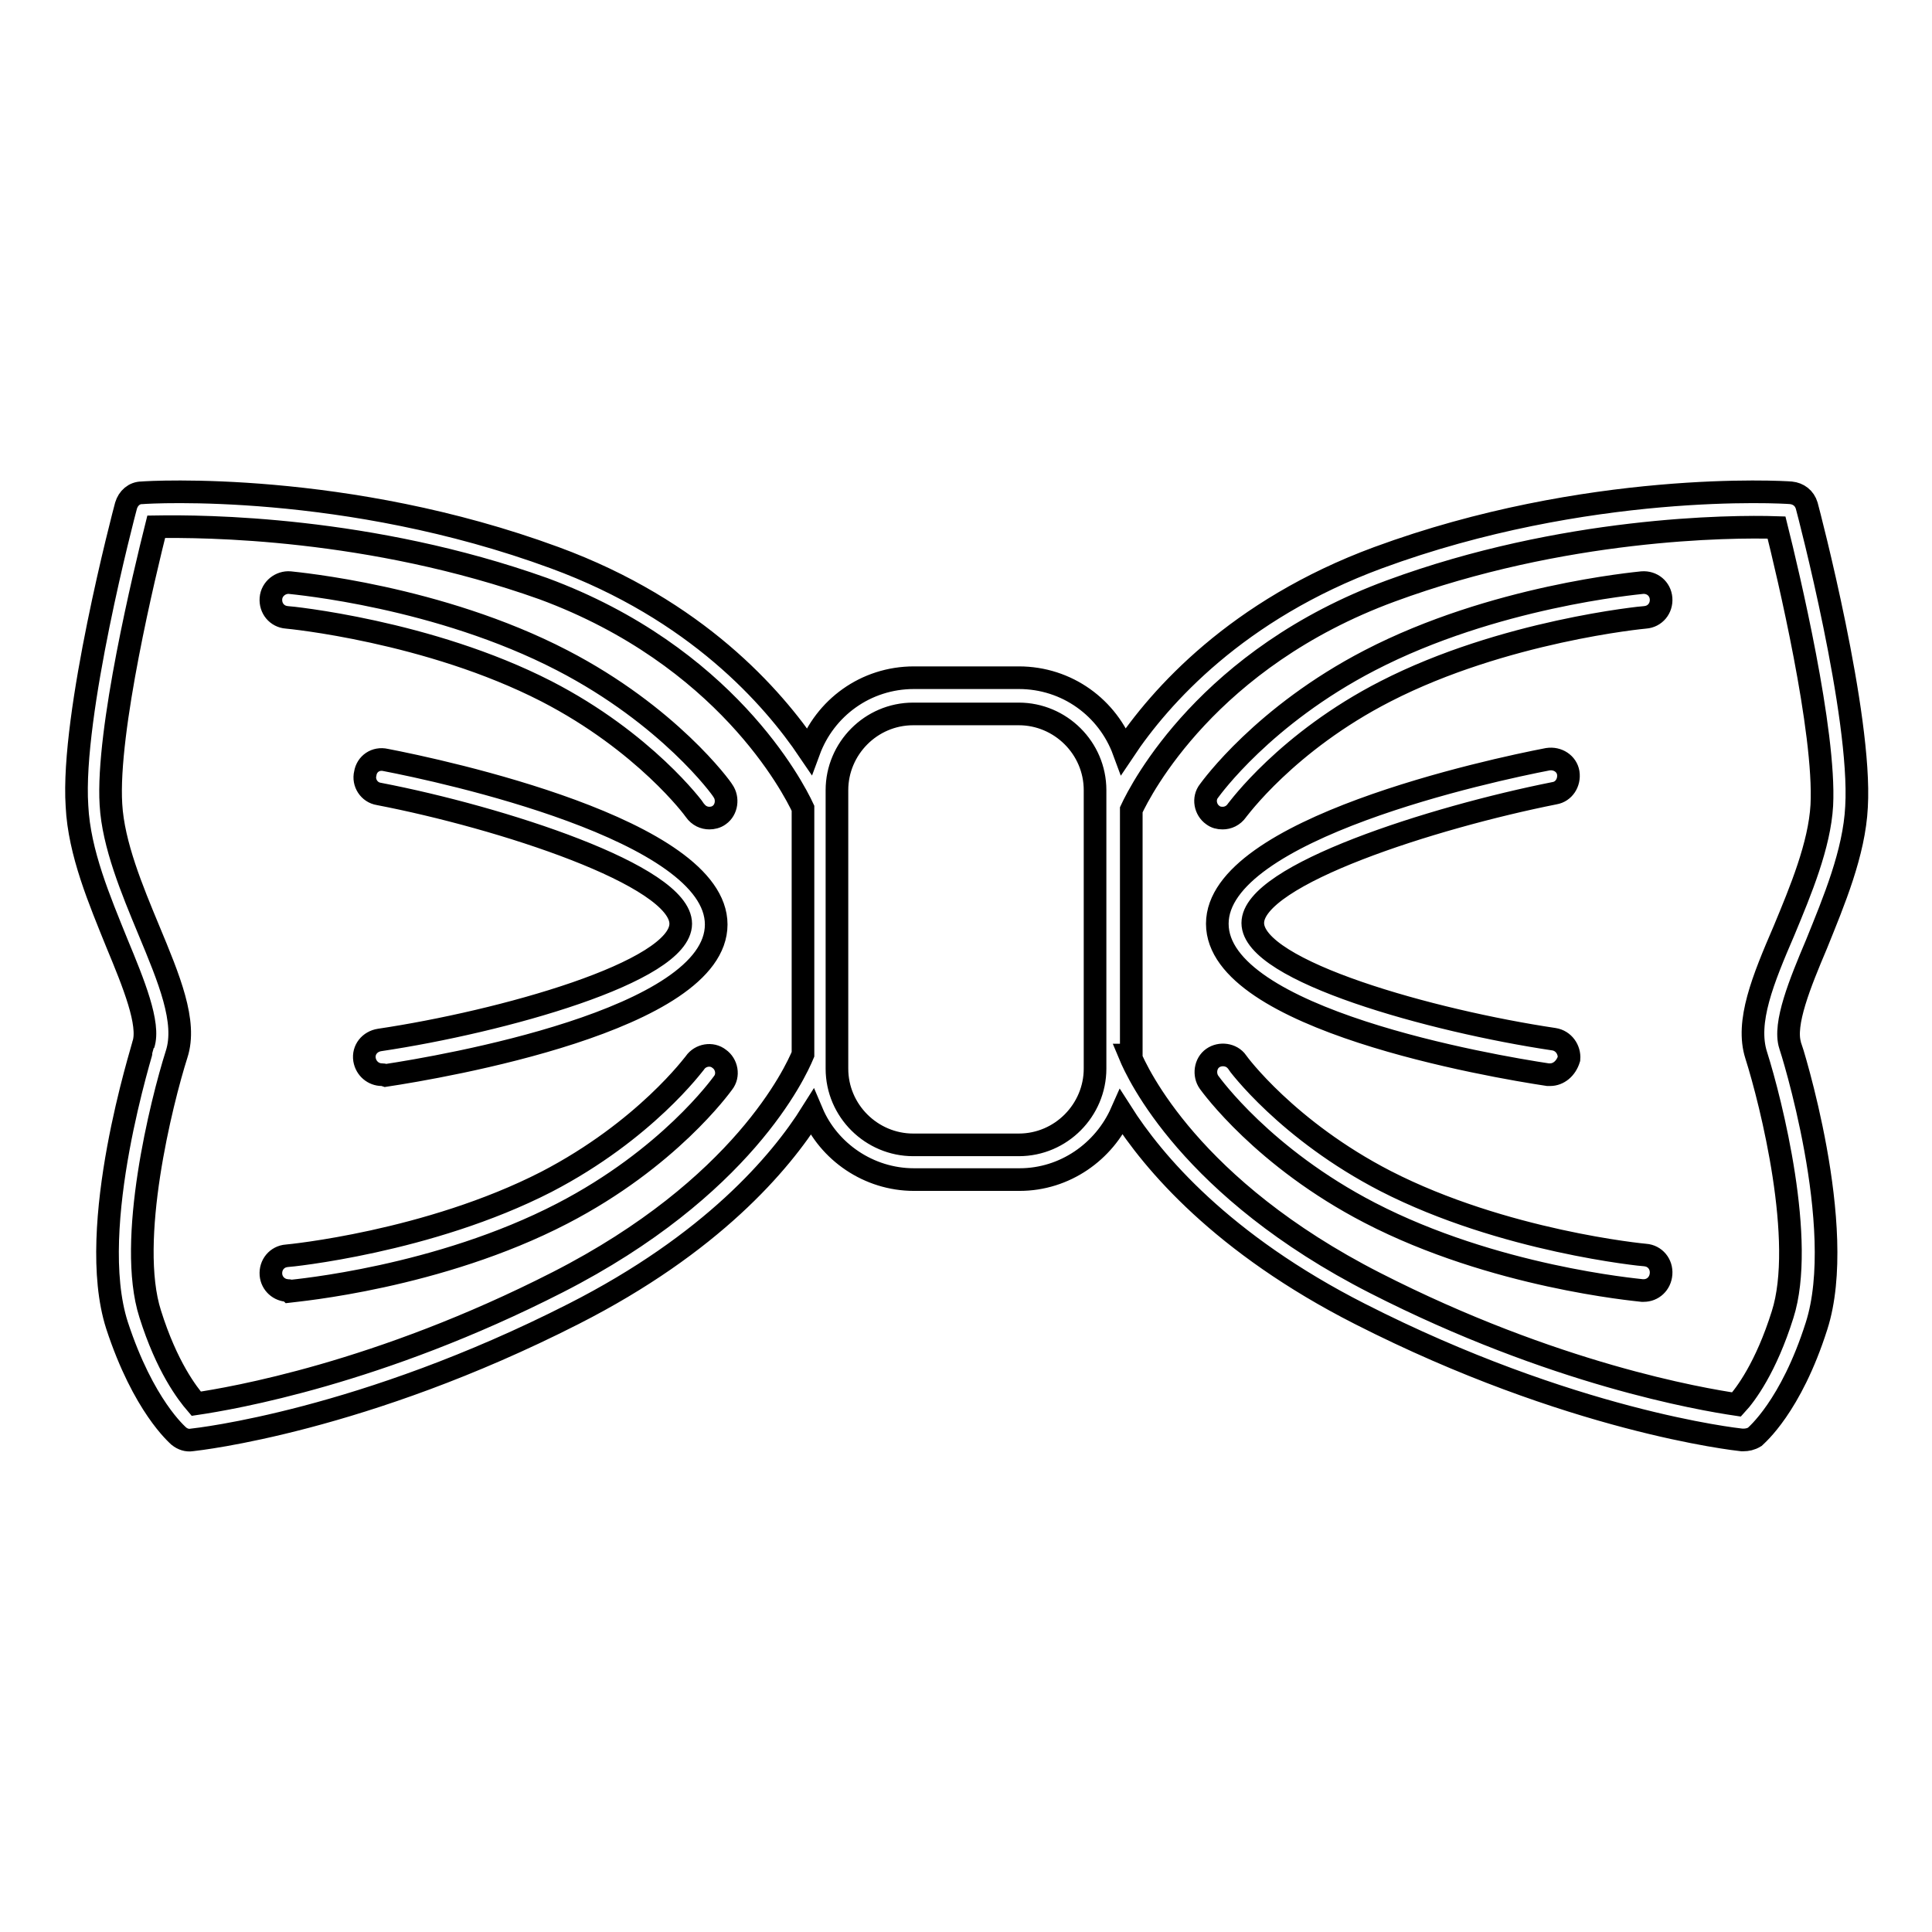 <?xml version="1.0" encoding="utf-8"?>
<!-- Svg Vector Icons : http://www.onlinewebfonts.com/icon -->
<!DOCTYPE svg PUBLIC "-//W3C//DTD SVG 1.1//EN" "http://www.w3.org/Graphics/SVG/1.1/DTD/svg11.dtd">
<svg version="1.1" xmlns="http://www.w3.org/2000/svg" xmlns:xlink="http://www.w3.org/1999/xlink" x="0px" y="0px" viewBox="0 0 256 256" enable-background="new 0 0 256 256" xml:space="preserve">
<g><g><path stroke-width="3" fill-opacity="0" stroke="#000000"  d="M231,190.8c-0.1,0-0.2,0-0.2,0c-0.9-0.1-22.7-2.5-50.6-16.7c-18.3-9.3-27.4-20.1-31.6-26.7c-2.3,5.2-7.5,8.9-13.5,8.9h-14c-6,0-11.3-3.7-13.5-8.9c-4.2,6.7-13.3,17.4-31.6,26.7c-27.9,14.2-49.7,16.6-50.6,16.7c-0.6,0.1-1.2-0.1-1.7-0.5c-0.2-0.2-4.7-4-8.2-14.7c-4.2-13.1,3.5-36.9,3.5-37.2c0.9-2.7-1.3-8.1-3.5-13.4c-2.3-5.7-5-12-5.3-18.2C9.4,94.7,16.4,68.1,16.7,67c0.3-1,1.1-1.7,2.1-1.7c1.1-0.1,27-1.6,54.7,8.6c18.8,6.9,28.9,18.5,33.7,25.6c2.1-5.7,7.5-9.7,13.9-9.7H135c6.4,0,11.8,4,13.9,9.7c4.8-7.2,15-18.7,33.7-25.6c27.7-10.2,53.6-8.7,54.7-8.6c1,0.1,1.8,0.7,2.1,1.7c0.3,1.1,7.3,27.8,6.6,39.9c-0.3,6.1-3,12.5-5.3,18.2c-2.2,5.2-4.4,10.6-3.5,13.4c0.1,0.2,7.7,24.1,3.5,37.2c-3.4,10.7-8,14.5-8.2,14.7C232,190.7,231.5,190.8,231,190.8z M149.7,139.8c1,2.4,8,17.7,32.5,30.2c23.7,12.1,43.2,15.4,47.9,16.1c1.2-1.3,3.9-4.9,6.1-11.9c3.1-9.7-1.5-28.1-3.5-34.4c-1.4-4.4,0.9-10,3.7-16.5c2.2-5.3,4.7-11.3,5-16.6c0.5-9.8-4.5-30.8-6-36.8c-6.1-0.2-28.3,0-51.1,8.4c-24.2,8.9-33.1,26.2-34.4,29V139.8L149.7,139.8z M20.7,69.8c-1.5,6-6.6,27-6,36.8c0.3,5.3,2.8,11.3,5,16.6c2.7,6.5,5.1,12.2,3.7,16.5c-2,6.3-6.6,24.7-3.5,34.4c2.2,7,4.9,10.5,6.1,11.9c4.7-0.7,24.2-4,47.9-16.1c24.5-12.5,31.5-27.8,32.5-30.2v-32.6c-1.3-2.8-10.3-20.2-34.4-29.1C49,69.8,26.9,69.7,20.7,69.8z M110.9,140.3v1.3c0,5.6,4.6,10.1,10.1,10.1H135c5.6,0,10.1-4.6,10.1-10.1v-36.9c0-5.6-4.6-10.1-10.1-10.1h-14c-5.6,0-10.1,4.6-10.1,10.1L110.9,140.3L110.9,140.3z M217.8,171c-0.1,0-0.1,0-0.2,0c-0.8-0.1-19.7-1.8-36.1-10.3c-14.1-7.3-21-16.9-21.3-17.3c-0.7-1-0.5-2.5,0.5-3.2c1-0.7,2.5-0.5,3.2,0.5c0.1,0.2,6.7,9.1,19.7,15.8c15.6,8,34.2,9.8,34.4,9.8c1.3,0.1,2.2,1.2,2.1,2.5C220,170.1,219,171,217.8,171z M38.2,171c-1.2,0-2.2-0.9-2.3-2.1c-0.1-1.3,0.8-2.4,2.1-2.5c0.2,0,18.8-1.8,34.4-9.8c13.1-6.8,19.6-15.7,19.7-15.8c0.7-1,2.2-1.3,3.2-0.5c1,0.7,1.3,2.2,0.5,3.2c-0.3,0.4-7.2,10-21.3,17.3c-16.4,8.5-35.3,10.2-36.1,10.3C38.3,171,38.2,171,38.2,171z M205.4,142.4c-0.1,0-0.2,0-0.3,0c-7.3-1.1-43.8-7.3-43.8-20c0-12.6,36.5-20.4,43.8-21.8c1.3-0.2,2.5,0.6,2.7,1.8c0.2,1.3-0.6,2.5-1.8,2.7c-16.1,3.2-40,10.8-40,17.2c0,6.4,23.8,13,39.9,15.4c1.3,0.2,2.1,1.4,2,2.6C207.5,141.6,206.5,142.4,205.4,142.4z M50.6,142.4c-1.1,0-2.1-0.8-2.3-2c-0.2-1.3,0.7-2.4,2-2.6c16.1-2.4,39.9-9,39.9-15.4c0-6.4-23.9-14.1-40-17.2c-1.3-0.2-2.1-1.5-1.8-2.7c0.2-1.3,1.4-2.1,2.7-1.8c7.3,1.4,43.8,9.2,43.8,21.8c0,12.7-36.5,18.9-43.8,20C50.8,142.4,50.7,142.4,50.6,142.4z M94,108.4c-0.7,0-1.4-0.3-1.9-1c-0.1-0.2-6.7-9.1-19.7-15.8c-15.6-8-34.2-9.8-34.4-9.8c-1.3-0.1-2.2-1.2-2.1-2.5c0.1-1.3,1.3-2.2,2.5-2.1c0.8,0.1,19.7,1.8,36.1,10.3c14.1,7.3,21.1,16.9,21.3,17.3c0.7,1,0.5,2.5-0.5,3.2C94.9,108.3,94.4,108.4,94,108.4z M162,108.4c-0.5,0-0.9-0.1-1.3-0.4c-1-0.7-1.3-2.2-0.5-3.2c0.3-0.4,7.2-10,21.3-17.3c16.4-8.5,35.3-10.2,36.1-10.3c1.3-0.1,2.4,0.8,2.5,2.1c0.1,1.3-0.8,2.4-2.1,2.5c-0.2,0-18.8,1.8-34.4,9.8c-13.1,6.7-19.6,15.7-19.7,15.8C163.4,108.1,162.7,108.4,162,108.4z"/><g></g><g></g><g></g><g></g><g></g><g></g><g></g><g></g><g></g><g></g><g></g><g></g><g></g><g></g><g></g></g></g>
</svg>